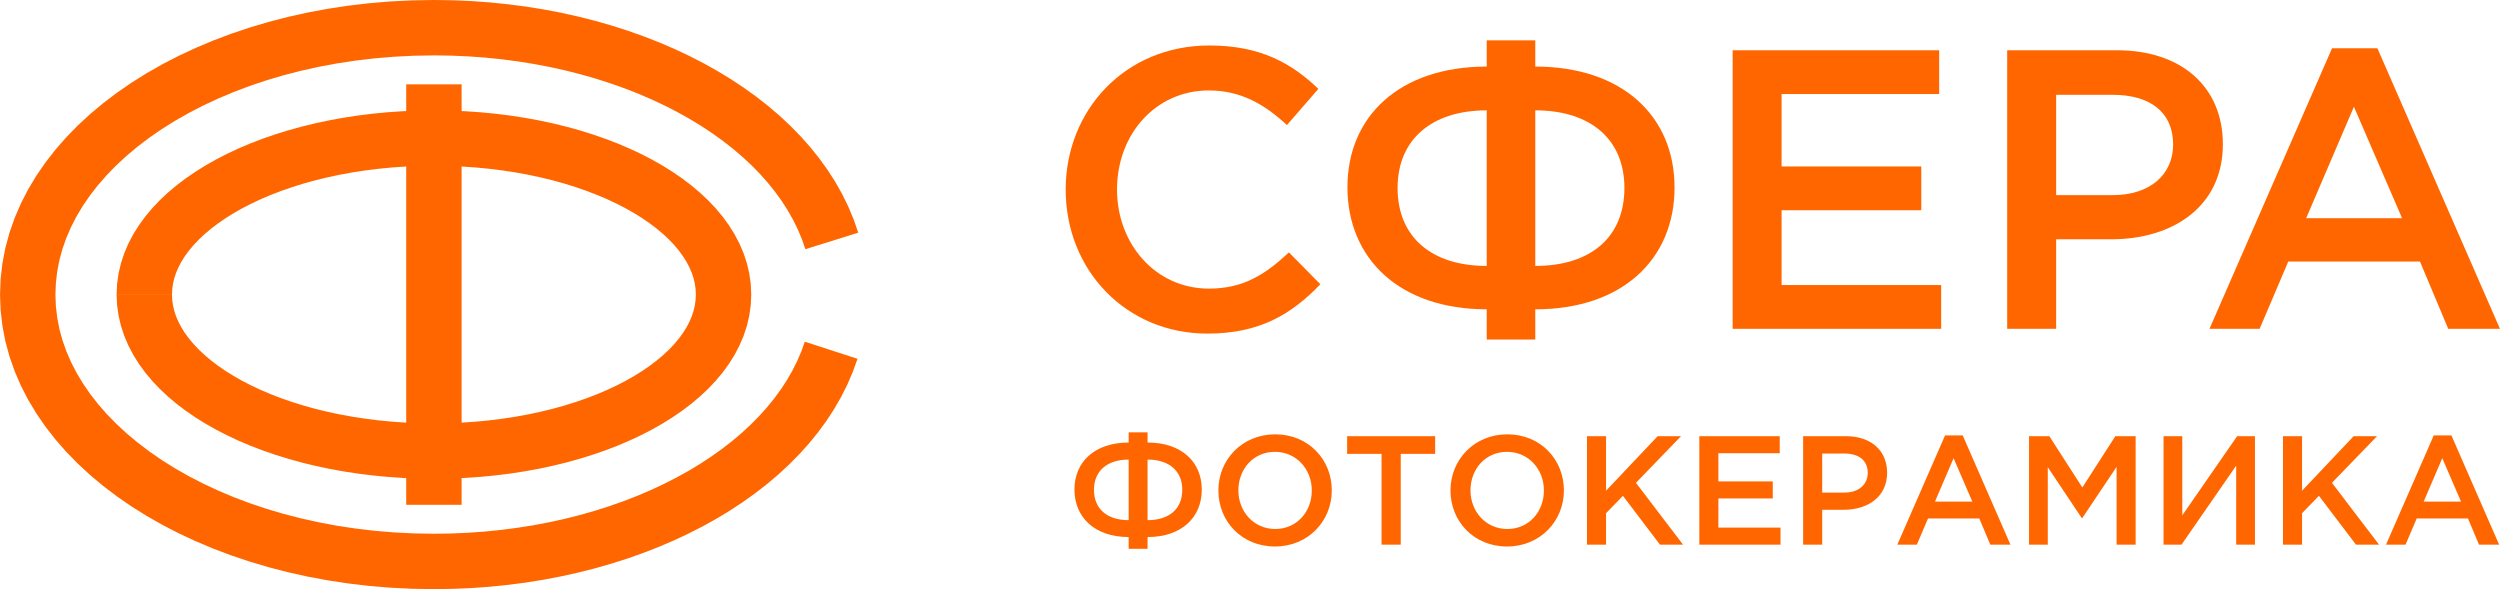 <?xml version="1.0" encoding="UTF-8"?>
<!DOCTYPE svg PUBLIC "-//W3C//DTD SVG 1.1//EN" "http://www.w3.org/Graphics/SVG/1.1/DTD/svg11.dtd">
<!-- Creator: CorelDRAW -->
<svg xmlns="http://www.w3.org/2000/svg" xml:space="preserve" width="77.915mm" height="18.361mm" version="1.1" style="shape-rendering:geometricPrecision; text-rendering:geometricPrecision; image-rendering:optimizeQuality; fill-rule:evenodd; clip-rule:evenodd"
viewBox="0 0 7706.11 1816.02"
 xmlns:xlink="http://www.w3.org/1999/xlink"
 xmlns:xodm="http://www.corel.com/coreldraw/odm/2003">
 <defs>
  <style type="text/css">
   <![CDATA[
    .fil0 {fill:#FF6600;fill-rule:nonzero}
   ]]>
  </style>
 </defs>
 <g id="Layer_x0020_1">
  <g id="_39362318816">
   <g>
    <path class="fil0" d="M1337.46 1816.02l0 -170.77 0 0 52.71 -0.75 52.17 -2.26 51.6 -3.7 50.95 -5.13 50.25 -6.54 49.5 -7.89 48.66 -9.24 47.82 -10.54 46.87 -11.81 45.87 -13.05 44.82 -14.25 43.73 -15.41 42.54 -16.54 41.31 -17.64 40.06 -18.69 38.68 -19.71 37.29 -20.68 35.85 -21.63 34.32 -22.5 32.76 -23.36 31.16 -24.16 29.47 -24.93 27.79 -25.65 26.02 -26.3 24.22 -26.92 22.4 -27.51 20.54 -28.05 18.66 -28.54 16.73 -29 14.8 -29.45 12.87 -29.88 10.89 -30.29 162.42 52.74 -14.47 40.24 -16.92 39.33 -19.29 38.37 -21.56 37.37 -23.73 36.34 -25.82 35.25 -27.82 34.17 -29.74 33.05 -31.6 31.94 -33.35 30.79 -35.07 29.64 -36.7 28.47 -38.28 27.3 -39.8 26.1 -41.23 24.87 -42.65 23.67 -44 22.4 -45.26 21.13 -46.49 19.86 -47.68 18.53 -48.79 17.21 -49.87 15.85 -50.9 14.47 -51.84 13.06 -52.75 11.63 -53.61 10.17 -54.41 8.68 -55.14 7.17 -55.85 5.63 -56.48 4.06 -57.06 2.45 -57.59 0.83 0 0zm-1337.46 -908.01l170.77 0 0 0 1.38 35.78 4.08 35.31 6.75 34.87 9.37 34.46 11.97 34.05 14.53 33.64 17.11 33.17 19.61 32.71 22.14 32.15 24.61 31.57 27.01 30.88 29.41 30.13 31.74 29.33 33.99 28.42 36.2 27.46 38.33 26.41 40.36 25.29 42.35 24.1 44.26 22.85 46.07 21.52 47.82 20.15 49.47 18.68 51.06 17.19 52.55 15.61 53.96 13.98 55.3 12.3 56.56 10.54 57.73 8.75 58.81 6.9 59.81 4.99 60.74 3.04 61.61 1.02 0 170.77 -67.26 -1.12 -66.43 -3.31 -65.5 -5.47 -64.51 -7.58 -63.43 -9.62 -62.28 -11.61 -61.05 -13.57 -59.76 -15.48 -58.36 -17.35 -56.92 -19.15 -55.39 -20.92 -53.79 -22.66 -52.1 -24.35 -50.33 -25.99 -48.52 -27.6 -46.59 -29.19 -44.6 -30.74 -42.51 -32.24 -40.34 -33.74 -38.09 -35.18 -35.72 -36.61 -33.28 -38.02 -30.68 -39.38 -28.02 -40.72 -25.21 -42 -22.27 -43.26 -19.2 -44.44 -16 -45.55 -12.65 -46.56 -9.18 -47.47 -5.59 -48.25 -1.88 -48.88 0 0zm1337.46 -908.01l0 170.77 0 0 -61.61 1.02 -60.74 3.04 -59.81 4.99 -58.81 6.9 -57.73 8.75 -56.56 10.54 -55.3 12.3 -53.96 13.98 -52.55 15.61 -51.05 17.19 -49.48 18.69 -47.82 20.14 -46.07 21.52 -44.26 22.85 -42.35 24.1 -40.36 25.29 -38.33 26.41 -36.2 27.46 -33.99 28.42 -31.74 29.33 -29.4 30.14 -27.03 30.88 -24.6 31.56 -22.14 32.15 -19.61 32.7 -17.1 33.19 -14.54 33.64 -11.97 34.05 -9.37 34.46 -6.75 34.87 -4.08 35.3 -1.38 35.78 -170.77 0 1.88 -48.88 5.59 -48.26 9.18 -47.45 12.65 -46.56 16 -45.55 19.19 -44.44 22.28 -43.26 25.21 -42.01 28.02 -40.72 30.69 -39.37 33.26 -38.02 35.73 -36.62 38.09 -35.18 40.34 -33.74 42.51 -32.24 44.6 -30.74 46.59 -29.19 48.52 -27.6 50.33 -25.99 52.1 -24.35 53.79 -22.65 55.38 -20.93 56.93 -19.15 58.36 -17.35 59.76 -15.48 61.05 -13.57 62.28 -11.61 63.43 -9.62 64.51 -7.58 65.5 -5.47 66.43 -3.31 67.26 -1.12 0 0zm1308.02 717.2l-162.99 50.92 -10.6 -30.51 -12.57 -30.08 -14.57 -29.66 -16.51 -29.23 -18.46 -28.74 -20.36 -28.27 -22.25 -27.73 -24.1 -27.15 -25.93 -26.54 -27.69 -25.86 -29.43 -25.14 -31.13 -24.38 -32.77 -23.59 -34.36 -22.73 -35.87 -21.83 -37.36 -20.88 -38.78 -19.91 -40.17 -18.89 -41.44 -17.83 -42.69 -16.7 -43.9 -15.59 -45 -14.41 -46.08 -13.18 -47.09 -11.94 -48.05 -10.66 -48.93 -9.34 -49.76 -7.99 -50.53 -6.62 -51.24 -5.19 -51.9 -3.75 -52.48 -2.27 -53.03 -0.76 0 -170.77 57.94 0.84 57.4 2.47 56.82 4.1 56.17 5.71 55.46 7.25 54.68 8.78 53.89 10.29 53.01 11.77 52.09 13.2 51.12 14.63 50.09 16.03 48.99 17.39 47.87 18.74 46.66 20.07 45.41 21.36 44.1 22.64 42.76 23.91 41.33 25.15 39.84 26.37 38.31 27.56 36.72 28.77 35.05 29.95 33.31 31.11 31.51 32.25 29.64 33.38 27.67 34.5 25.65 35.59 23.52 36.67 21.31 37.71 19 38.72 16.61 39.71 14.08 40.58zm-1393.4 838.92l0 -1296.22 170.77 0 0 1296.22 -170.77 0zm1063.55 -648.11l-170.77 0 0 0 -0.79 -16.88 -2.35 -16.7 -3.93 -16.68 -5.54 -16.75 -7.22 -16.87 -8.93 -17.01 -10.71 -17.09 -12.55 -17.18 -14.36 -17.17 -16.21 -17.09 -18.02 -16.94 -19.81 -16.7 -21.56 -16.38 -23.27 -15.99 -24.92 -15.56 -26.52 -15.02 -28.06 -14.45 -29.52 -13.82 -30.94 -13.14 -32.3 -12.41 -33.58 -11.63 -34.78 -10.81 -35.97 -9.95 -37.05 -9.06 -38.09 -8.11 -39.06 -7.14 -39.98 -6.13 -40.82 -5.09 -41.6 -4.02 -42.35 -2.91 -42.99 -1.77 -43.61 -0.59 0 -170.77 48.28 0.65 47.68 1.97 47.02 3.22 46.33 4.47 45.57 5.69 44.76 6.86 43.9 8.03 42.99 9.16 42.03 10.27 41.04 11.35 39.99 12.43 38.86 13.47 37.7 14.49 36.52 15.5 35.26 16.51 33.95 17.5 32.61 18.49 31.19 19.45 29.74 20.44 28.23 21.46 26.63 22.45 24.96 23.47 23.23 24.51 21.38 25.58 19.43 26.63 17.36 27.73 15.12 28.78 12.72 29.81 10.17 30.76 7.43 31.61 4.55 32.3 1.52 32.77 0 0zm-978.16 567.82l0 -170.77 0 0 43.61 -0.59 42.99 -1.77 42.35 -2.91 41.6 -4.02 40.82 -5.09 39.98 -6.13 39.06 -7.14 38.09 -8.11 37.05 -9.06 35.97 -9.95 34.79 -10.81 33.58 -11.63 32.29 -12.4 30.94 -13.14 29.52 -13.82 28.05 -14.45 26.53 -15.03 24.92 -15.55 23.27 -16 21.56 -16.37 19.81 -16.7 18.03 -16.94 16.2 -17.08 14.36 -17.17 12.54 -17.18 10.72 -17.1 8.94 -17 7.21 -16.87 5.54 -16.74 3.93 -16.7 2.35 -16.7 0.79 -16.88 170.77 0 -1.52 32.77 -4.55 32.3 -7.43 31.61 -10.17 30.77 -12.73 29.81 -15.11 28.77 -17.35 27.74 -19.44 26.63 -21.38 25.58 -23.24 24.52 -24.95 23.45 -26.63 22.46 -28.23 21.45 -29.74 20.45 -31.19 19.44 -32.6 18.5 -33.96 17.5 -35.26 16.51 -36.52 15.5 -37.71 14.5 -38.86 13.45 -39.98 12.43 -41.04 11.35 -42.03 10.27 -42.99 9.16 -43.9 8.03 -44.76 6.86 -45.57 5.69 -46.33 4.47 -47.02 3.22 -47.68 1.97 -48.28 0.65 0 0zm-978.16 -567.82l170.77 0 0 0 0.79 16.88 2.35 16.7 3.93 16.7 5.54 16.74 7.21 16.87 8.94 17 10.72 17.1 12.54 17.18 14.36 17.17 16.2 17.08 18.03 16.94 19.81 16.7 21.56 16.37 23.27 16 24.92 15.55 26.53 15.03 28.05 14.45 29.52 13.82 30.94 13.14 32.29 12.4 33.58 11.63 34.79 10.81 35.97 9.95 37.05 9.06 38.09 8.11 39.06 7.14 39.98 6.13 40.82 5.09 41.6 4.02 42.35 2.91 42.99 1.77 43.61 0.59 0 170.77 -48.28 -0.65 -47.68 -1.97 -47.02 -3.22 -46.33 -4.47 -45.57 -5.69 -44.76 -6.86 -43.9 -8.03 -42.99 -9.16 -42.03 -10.27 -41.04 -11.35 -39.98 -12.43 -38.86 -13.45 -37.71 -14.5 -36.52 -15.5 -35.26 -16.51 -33.96 -17.5 -32.6 -18.5 -31.19 -19.44 -29.74 -20.45 -28.23 -21.45 -26.63 -22.46 -24.95 -23.45 -23.24 -24.52 -21.38 -25.58 -19.44 -26.63 -17.35 -27.74 -15.11 -28.77 -12.73 -29.81 -10.17 -30.77 -7.43 -31.61 -4.55 -32.3 -1.52 -32.77 0 0zm978.16 -567.82l0 170.77 0 0 -43.61 0.59 -42.99 1.77 -42.35 2.91 -41.6 4.02 -40.82 5.09 -39.98 6.13 -39.06 7.14 -38.09 8.11 -37.05 9.06 -35.97 9.95 -34.78 10.81 -33.58 11.63 -32.3 12.41 -30.94 13.14 -29.52 13.82 -28.06 14.45 -26.52 15.02 -24.92 15.56 -23.27 15.99 -21.56 16.38 -19.81 16.7 -18.02 16.94 -16.21 17.09 -14.36 17.17 -12.55 17.18 -10.71 17.09 -8.93 17.01 -7.22 16.87 -5.54 16.75 -3.93 16.68 -2.35 16.7 -0.79 16.88 -170.77 0 1.52 -32.77 4.55 -32.3 7.43 -31.61 10.17 -30.76 12.72 -29.81 15.12 -28.78 17.36 -27.73 19.43 -26.63 21.38 -25.58 23.23 -24.51 24.96 -23.47 26.63 -22.45 28.23 -21.46 29.74 -20.44 31.19 -19.45 32.61 -18.49 33.95 -17.5 35.26 -16.51 36.52 -15.5 37.7 -14.49 38.86 -13.47 39.99 -12.43 41.04 -11.35 42.03 -10.27 42.99 -9.16 43.9 -8.03 44.76 -6.86 45.57 -5.69 46.33 -4.47 47.02 -3.22 47.68 -1.97 48.28 -0.65 0 0z"/>
   </g>
   <g>
    <g>
     <path class="fil0" d="M3721.59 1028.31c160.69,0 258.82,-58.88 348.37,-152.1l-96.91 -98.13c-73.59,68.7 -141.06,111.62 -246.56,111.62 -164.38,0 -283.36,-137.38 -283.36,-305.44 0,-170.5 118.98,-305.44 283.36,-305.44 98.13,0 171.73,42.93 240.43,106.72l96.91 -111.62c-82.19,-78.5 -177.87,-133.7 -336.11,-133.7 -260.05,0 -442.82,199.93 -442.82,444.04 0,249.01 186.45,444.05 436.69,444.05z"/>
     <path class="fil0" d="M4582.77 1046.7l149.66 0 0 -93.22c271.08,0 429.31,-157.01 429.31,-375.35 0,-219.58 -160.68,-372.92 -429.31,-372.92l0 -80.95 -149.66 0 0 80.95c-268.63,0 -429.32,153.34 -429.32,371.68 0,219.58 159.46,376.59 429.32,376.59l0 93.22zm0 -226.93c-169.27,0 -274.77,-88.32 -274.77,-240.43 0,-149.65 105.49,-239.2 274.77,-239.2l0 479.63zm149.66 0l0 -479.63c170.5,0 274.77,89.55 274.77,239.2 0,152.1 -104.26,240.43 -274.77,240.43z"/>
     <polygon class="fil0" points="5340.81,1013.59 5983.58,1013.59 5983.58,878.66 5491.69,878.66 5491.69,648.04 5922.25,648.04 5922.25,513.12 5491.69,513.12 5491.69,289.87 5977.45,289.87 5977.45,154.93 5340.81,154.93 "/>
     <path class="fil0" d="M6187.12 1013.59l150.88 0 0 -276 170.5 0c188.91,0 343.46,-100.58 343.46,-293.16 0,-175.42 -126.34,-289.49 -326.3,-289.49l-338.55 0 0 858.66zm150.88 -412.15l0 -309.13 175.41 0c112.86,0 185.23,52.76 185.23,153.33 0,92 -71.14,155.79 -185.23,155.79l-175.41 0z"/>
     <path class="fil0" d="M6810.65 1013.59l154.56 0 88.32 -207.31 406.02 0 87.1 207.31 159.46 0 -377.81 -864.79 -139.84 0 -377.8 864.79zm298.08 -341.01l147.2 -343.45 148.43 343.45 -295.62 0z"/>
    </g>
    <path class="fil0" d="M3479.05 1691.76l58.26 0 0 -36.3c105.55,0 167.17,-61.14 167.17,-146.15 0,-85.49 -62.57,-145.2 -167.17,-145.2l0 -31.52 -58.26 0 0 31.52c-104.6,0 -167.17,59.71 -167.17,144.72 0,85.49 62.09,146.64 167.17,146.64l0 36.3zm0 -88.36c-65.92,0 -106.99,-34.39 -106.99,-93.61 0,-58.27 41.07,-93.14 106.99,-93.14l0 186.75zm58.26 0l0 -186.75c66.38,0 106.98,34.86 106.98,93.14 0,59.22 -40.6,93.61 -106.98,93.61zm392.6 81.19c102.69,0 175.29,-78.81 175.29,-172.89 0,-95.05 -71.64,-172.89 -174.33,-172.89 -102.69,0 -175.29,78.81 -175.29,172.89 0,95.05 71.65,172.89 174.33,172.89zm0.96 -53.96c-66.38,0 -113.67,-53.97 -113.67,-118.93 0,-65.91 46.33,-118.92 112.71,-118.92 66.39,0 113.68,53.97 113.68,118.92 0,65.91 -46.34,118.93 -112.72,118.93zm327.64 48.24l59.22 0 0 -279.89 106.04 0 0 -54.45 -271.28 0 0 54.45 106.03 0 0 279.89zm386.87 5.73c102.69,0 175.29,-78.81 175.29,-172.89 0,-95.05 -71.64,-172.89 -174.33,-172.89 -102.69,0 -175.29,78.81 -175.29,172.89 0,95.05 71.65,172.89 174.33,172.89zm0.96 -53.96c-66.38,0 -113.67,-53.97 -113.67,-118.93 0,-65.91 46.33,-118.92 112.71,-118.92 66.39,0 113.68,53.97 113.68,118.92 0,65.91 -46.34,118.93 -112.72,118.93zm245.49 48.24l58.75 0 0 -96.96 52.06 -53.5 114.15 150.45 71.17 0 -145.2 -190.57 138.99 -143.77 -72.12 0 -159.05 168.13 0 -168.13 -58.75 0 0 334.34zm346.27 0l250.28 0 0 -52.54 -191.53 0 0 -89.8 167.64 0 0 -52.54 -167.64 0 0 -86.93 189.13 0 0 -52.54 -247.88 0 0 334.34zm320 0l58.75 0 0 -107.46 66.38 0c73.56,0 133.74,-39.17 133.74,-114.16 0,-68.3 -49.19,-112.72 -127.04,-112.72l-131.83 0 0 334.34zm58.75 -160.48l0 -120.36 68.3 0c43.93,0 72.12,20.53 72.12,59.7 0,35.82 -27.7,60.66 -72.12,60.66l-68.3 0zm231.64 160.48l60.17 0 34.39 -80.72 158.1 0 33.9 80.72 62.09 0 -147.1 -336.72 -54.46 0 -147.1 336.72zm116.05 -132.78l57.32 -133.73 57.8 133.73 -115.11 0zm289.92 132.78l57.79 0 0 -238.81 104.6 156.66 1.91 0 105.56 -157.61 0 239.76 58.74 0 0 -334.34 -62.57 0 -101.73 158.1 -101.73 -158.1 -62.57 0 0 334.34zm414.58 0l55.41 0 168.6 -243.58 0 243.58 57.79 0 0 -334.34 -54.93 0 -169.08 244.07 0 -244.07 -57.79 0 0 334.34zm368.24 0l58.75 0 0 -96.96 52.06 -53.5 114.15 150.45 71.17 0 -145.2 -190.57 138.99 -143.77 -72.12 0 -159.05 168.13 0 -168.13 -58.75 0 0 334.34zm317.62 0l60.17 0 34.39 -80.72 158.1 0 33.9 80.72 62.09 0 -147.1 -336.72 -54.46 0 -147.1 336.72zm116.05 -132.78l57.32 -133.73 57.8 133.73 -115.11 0z"/>
   </g>
  </g>
 </g>
</svg>
